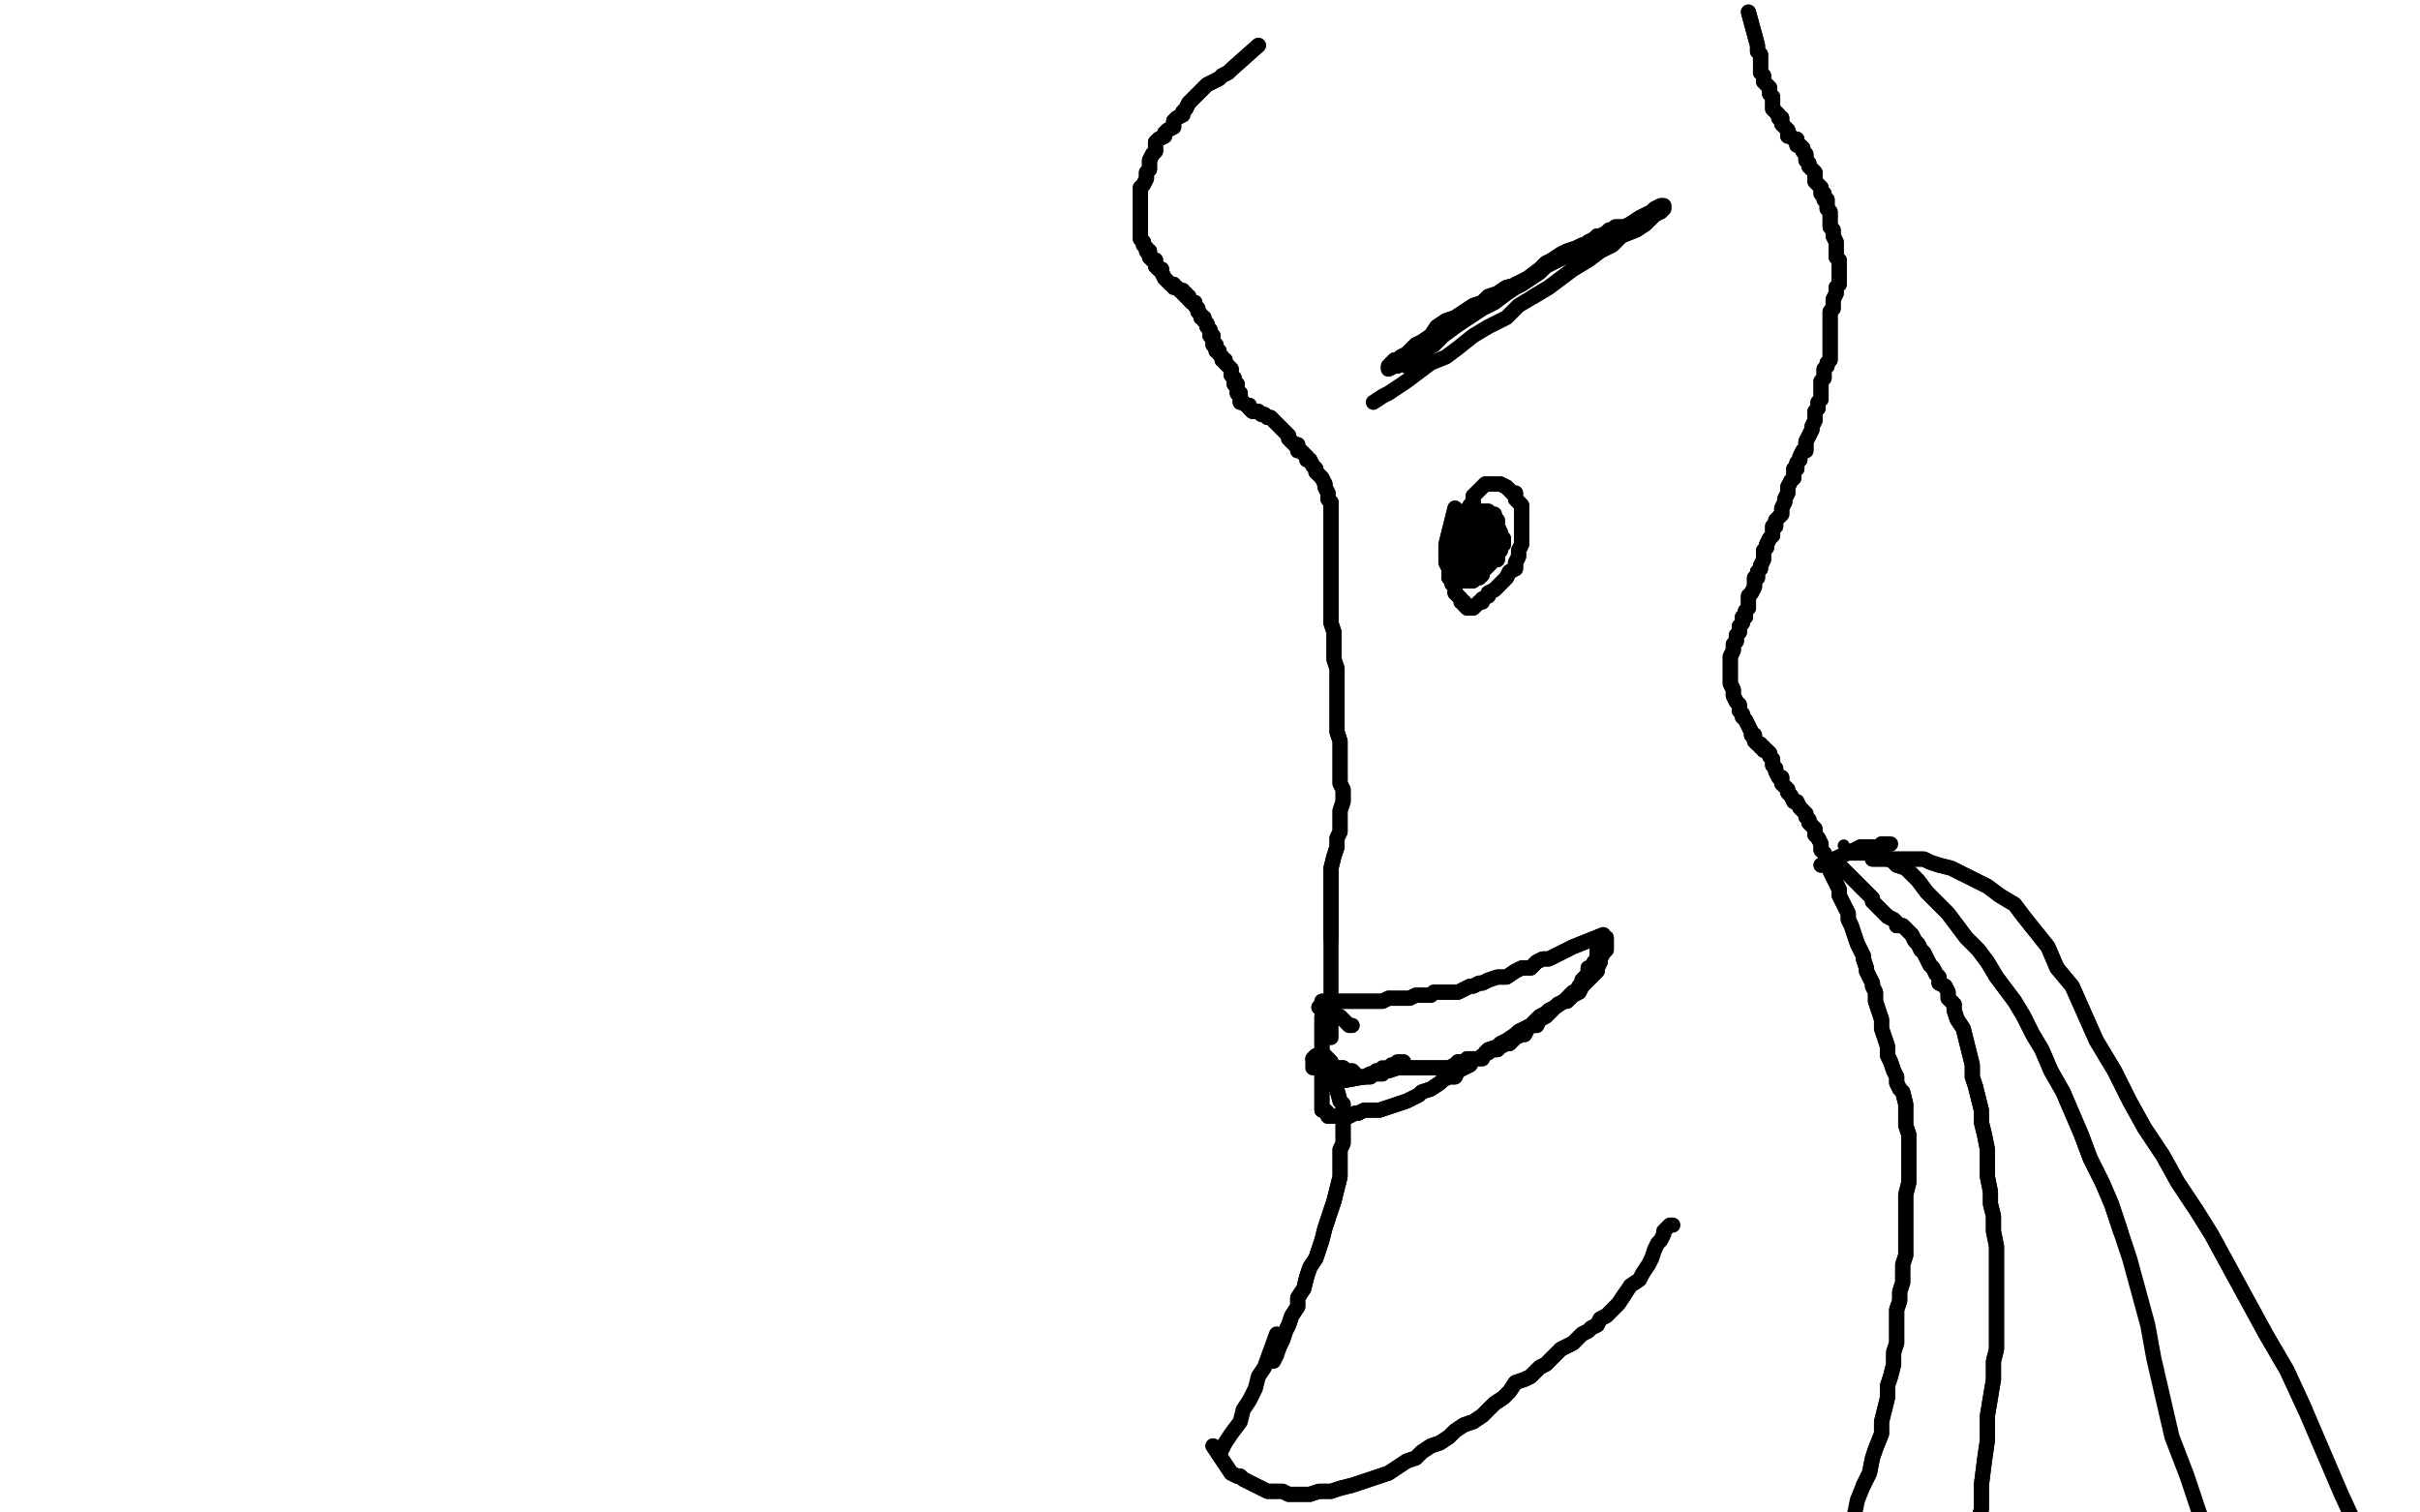 <?xml version="1.0" standalone="no"?>
<!DOCTYPE svg PUBLIC "-//W3C//DTD SVG 1.1//EN"
"http://www.w3.org/Graphics/SVG/1.1/DTD/svg11.dtd">

<svg width="800" height="500" version="1.1" xmlns="http://www.w3.org/2000/svg" xmlns:xlink="http://www.w3.org/1999/xlink" style="stroke-antialiasing: false"><desc>This SVG has been created on https://colorillo.com/</desc><rect x='0' y='0' width='800' height='500' style='fill: rgb(255,255,255); stroke-width:0' /><polyline points="416,15 407,23 407,23 406,24 406,24 404,25 404,25 403,26 403,26 401,27 401,27 399,28 399,28 398,29 398,29 397,30 397,30 396,31 396,31 394,33 394,33 393,34 393,34 392,36 392,36 391,37 391,37 391,38 391,38 389,39 389,39 388,40 388,42 386,43 385,44 385,45 383,46 382,47 382,48 382,50 381,51 380,53 380,55 380,56 379,57 379,59 378,61 377,62 377,64 377,66 377,67 377,68 377,69 377,70 377,71 377,72 377,73 377,74 377,75 377,76 377,77 377,78 377,79 378,80 378,81 379,82 379,83 380,83 380,84 380,85 381,86 382,86 382,88 383,89 384,89 384,90 385,92 386,93 387,94 388,94 388,95 389,95 390,96 391,96 391,97 392,97 392,98 393,98 393,99 394,100 395,100 395,101 396,102 396,103 397,104 397,105 398,105 398,106 399,107 399,108 400,109 400,110 400,111 401,111 401,112 401,113 401,114 402,114 402,115 402,116 403,116 403,117 404,118 404,119 405,119 405,120 406,121 407,122 407,123 407,124 408,125 408,126 408,127 409,127 409,128 409,129 409,130 410,130 410,131 410,132 410,133 411,133 412,134 413,134 413,135 414,136 415,136 416,136 417,137 418,137 419,138 420,138 421,139 422,140 423,141 424,142 425,143 426,144 426,145 428,147 429,147 429,149 430,149 432,151 432,152 433,152 434,154 435,155 435,156 436,157 437,158 438,160 438,161 439,163 439,165 440,166 440,169 440,170 440,172 440,174 440,176 440,178 440,181 440,184 440,187 440,191 440,193 440,197 440,200 440,203 440,206 441,209 441,211 441,213 441,215 441,218 442,221 442,224 442,226 442,229 442,231 442,232 442,235 442,238 442,242 443,245 443,248 443,251 443,254 443,256 443,259 444,261 444,262 444,264 444,265 443,268 443,269 443,270 443,273 443,275 442,277 442,280 441,283 440,287 440,290 440,293 440,297 440,300 440,303 440,306 440,310" style="fill: none; stroke: #000000; stroke-width: 5; stroke-linejoin: round; stroke-linecap: round; stroke-antialiasing: false; stroke-antialias: 0; opacity: 1.0"/>
<polyline points="416,15 407,23 407,23 406,24 406,24 404,25 404,25 403,26 403,26 401,27 401,27 399,28 399,28 398,29 398,29 397,30 397,30 396,31 396,31 394,33 394,33 393,34 393,34 392,36 392,36 391,37 391,37 391,38 391,38 389,39 388,40 388,42 386,43 385,44 385,45 383,46 382,47 382,48 382,50 381,51 380,53 380,55 380,56 379,57 379,59 378,61 377,62 377,64 377,66 377,67 377,68 377,69 377,70 377,71 377,72 377,73 377,74 377,75 377,76 377,77 377,78 377,79 378,80 378,81 379,82 379,83 380,83 380,84 380,85 381,86 382,86 382,88 383,89 384,89 384,90 385,92 386,93 387,94 388,94 388,95 389,95 390,96 391,96 391,97 392,97 392,98 393,98 393,99 394,100 395,100 395,101 396,102 396,103 397,104 397,105 398,105 398,106 399,107 399,108 400,109 400,110 400,111 401,111 401,112 401,113 401,114 402,114 402,115 402,116 403,116 403,117 404,118 404,119 405,119 405,120 406,121 407,122 407,123 407,124 408,125 408,126 408,127 409,127 409,128 409,129 409,130 410,130 410,131 410,132 410,133 411,133 412,134 413,134 413,135 414,136 415,136 416,136 417,137 418,137 419,138 420,138 421,139 422,140 423,141 424,142 425,143 426,144 426,145 428,147 429,147 429,149 430,149 432,151 432,152 433,152 434,154 435,155 435,156 436,157 437,158 438,160 438,161 439,163 439,165 440,166 440,169 440,170 440,172 440,174 440,176 440,178 440,181 440,184 440,187 440,191 440,193 440,197 440,200 440,203 440,206 441,209 441,211 441,213 441,215 441,218 442,221 442,224 442,226 442,229 442,231 442,232 442,235 442,238 442,242 443,245 443,248 443,251 443,254 443,256 443,259 444,261 444,262 444,264 444,265 443,268 443,269 443,270 443,273 443,275 442,277 442,280 441,283 440,287 440,290 440,293 440,297 440,300 440,303 440,306 440,310 440,313 440,317 440,320 440,323 440,326 440,330 440,333 440,336 440,339 440,343" style="fill: none; stroke: #000000; stroke-width: 5; stroke-linejoin: round; stroke-linecap: round; stroke-antialiasing: false; stroke-antialias: 0; opacity: 1.0"/>
<polyline points="440,353 443,364 443,364 444,365 444,365 444,367 444,367 444,369 444,369 444,371 444,371 444,373 444,373 444,375 444,375 444,378 444,378 443,380 443,380 443,382 443,382 443,385 443,385 443,389 443,389 442,393 442,393 441,397 441,397 440,400 440,400 439,403 439,403 438,406 437,410 436,413 435,416 433,419 432,422 431,426 429,429 429,432 427,435 426,438 425,440 424,443 423,445" style="fill: none; stroke: #000000; stroke-width: 5; stroke-linejoin: round; stroke-linecap: round; stroke-antialiasing: false; stroke-antialias: 0; opacity: 1.0"/>
<polyline points="440,353 443,364 443,364 444,365 444,365 444,367 444,367 444,369 444,369 444,371 444,371 444,373 444,373 444,375 444,375 444,378 444,378 443,380 443,380 443,382 443,382 443,385 443,385 443,389 443,389 442,393 442,393 441,397 441,397 440,400 440,400 439,403 438,406 437,410 436,413 435,416 433,419 432,422 431,426 429,429 429,432 427,435 426,438 425,440 424,443 423,445 422,448 421,450" style="fill: none; stroke: #000000; stroke-width: 5; stroke-linejoin: round; stroke-linecap: round; stroke-antialiasing: false; stroke-antialias: 0; opacity: 1.0"/>
<polyline points="422,441 418,452 418,452 416,455 416,455 415,459 415,459 413,463 413,463 411,466 411,466 410,470 410,470 407,474 407,474 405,477 405,477 403,481 403,481" style="fill: none; stroke: #000000; stroke-width: 5; stroke-linejoin: round; stroke-linecap: round; stroke-antialiasing: false; stroke-antialias: 0; opacity: 1.0"/>
<polyline points="578,4 581,15 581,15 581,16 581,16 581,17 581,17 582,18 582,18 582,19 582,19 582,20 582,20 582,21 582,21 582,22 582,22 582,23 582,23 582,24 582,24 583,25 583,25 583,26 583,26 583,27 583,27 584,28 585,29 585,30 585,31 586,32 586,33 586,34 586,35 586,36 587,37 588,38 588,39 589,39 589,40 589,41 590,42 591,43 591,44 591,45 592,45 593,46 594,46 594,47 594,48 595,48 596,49 596,50 597,51 597,53 598,54 598,55 599,56 600,57 600,58 600,59 600,60 601,61 602,62 602,63 602,64 603,64 603,65 603,66 604,66 604,67 604,68 604,69 605,70 605,72 605,73 605,74 605,75 606,76 606,77 606,78 607,80 607,81 607,82 607,83 607,84 607,85 608,86 608,87 608,89 608,90 608,91 608,92 608,93 608,94 607,95 607,96 607,97 606,99 606,100 606,102 605,103 605,104 605,105 605,106 605,107 605,108 605,109 605,110 605,111 605,112 605,113 605,114 605,116 605,118 605,119 604,120 604,121 603,122 603,123 603,125 602,126 602,127 602,128 602,130 602,132 601,133 601,134 601,135 600,136 600,138 600,139 599,141 599,142 598,144 597,146 597,147 597,149 596,149 595,151 595,152 594,153 594,155 593,155 593,158 592,159 591,161 591,163 590,165 590,166 589,168 589,169 589,170 588,171 587,172 587,174 586,174 586,176 586,177 585,178 584,180 584,181 583,182 583,184 583,185 582,187 582,188 581,189 581,191 580,191 580,192 580,193 580,194 579,196 578,197 578,199 578,201 577,202 577,204 576,204 576,206 575,207 575,208 575,209 574,210 574,212 573,213 573,214 573,215 572,217 572,218 572,221 572,223 572,224 572,225 572,226 573,228 573,229 573,230 574,232 575,233 575,234 575,235 576,236 576,237 577,238 578,240 579,242 579,243 580,243 580,244 580,245 581,246 582,246 582,247 583,247 583,248 584,248 585,249 585,250 586,251 586,252 586,253 587,254 587,255 588,257 589,257 589,258 589,259 590,260 591,261 591,262 592,263 593,265 594,265 595,267 596,268 597,269 597,270 598,271 598,272 599,273 600,274 600,276 601,277 602,279 602,280 602,281 603,282 604,284 605,284 605,287 605,288 606,290 607,292 608,294 608,296 609,298 610,300 611,302 611,304 612,306 613,309 614,312 615,314 616,316 616,317 617,320 617,321 618,323 619,325 619,326 620,328 620,331 621,334 622,337 622,340 623,343 624,346 624,349 625,351 626,354 627,356 627,358 628,360 629,361 630,365 630,369 630,372 631,375 631,378 631,382 631,385 631,389 631,391 630,395 630,399 630,402 630,405 630,409 630,412 630,415 629,418 629,422 629,424 628,427 628,430 627,433 627,437 627,440 627,444 626,447 626,451 625,455 624,458 624,462 623,466 622,470 622,474 620,479 619,482 618,487 616,491" style="fill: none; stroke: #000000; stroke-width: 5; stroke-linejoin: round; stroke-linecap: round; stroke-antialiasing: false; stroke-antialias: 0; opacity: 1.0"/>
<polyline points="578,4 581,15 581,15 581,16 581,16 581,17 581,17 582,18 582,18 582,19 582,19 582,20 582,20 582,21 582,21 582,22 582,22 582,23 582,23 582,24 582,24 583,25 583,25 583,26 583,26 583,27 584,28 585,29 585,30 585,31 586,32 586,33 586,34 586,35 586,36 587,37 588,38 588,39 589,39 589,40 589,41 590,42 591,43 591,44 591,45 592,45 593,46 594,46 594,47 594,48 595,48 596,49 596,50 597,51 597,53 598,54 598,55 599,56 600,57 600,58 600,59 600,60 601,61 602,62 602,63 602,64 603,64 603,65 603,66 604,66 604,67 604,68 604,69 605,70 605,72 605,73 605,74 605,75 606,76 606,77 606,78 607,80 607,81 607,82 607,83 607,84 607,85 608,86 608,87 608,89 608,90 608,91 608,92 608,93 608,94 607,95 607,96 607,97 606,99 606,100 606,102 605,103 605,104 605,105 605,106 605,107 605,108 605,109 605,110 605,111 605,112 605,113 605,114 605,116 605,118 605,119 604,120 604,121 603,122 603,123 603,125 602,126 602,127 602,128 602,130 602,132 601,133 601,134 601,135 600,136 600,138 600,139 599,141 599,142 598,144 597,146 597,147 597,149 596,149 595,151 595,152 594,153 594,155 593,155 593,158 592,159 591,161 591,163 590,165 590,166 589,168 589,169 589,170 588,171 587,172 587,174 586,174 586,176 586,177 585,178 584,180 584,181 583,182 583,184 583,185 582,187 582,188 581,189 581,191 580,191 580,192 580,193 580,194 579,196 578,197 578,199 578,201 577,202 577,204 576,204 576,206 575,207 575,208 575,209 574,210 574,212 573,213 573,214 573,215 572,217 572,218 572,221 572,223 572,224 572,225 572,226 573,228 573,229 573,230 574,232 575,233 575,234 575,235 576,236 576,237 577,238 578,240 579,242 579,243 580,243 580,244 580,245 581,246 582,246 582,247 583,247 583,248 584,248 585,249 585,250 586,251 586,252 586,253 587,254 587,255 588,257 589,257 589,258 589,259 590,260 591,261 591,262 592,263 593,265 594,265 595,267 596,268 597,269 597,270 598,271 598,272 599,273 600,274 600,276 601,277 602,279 602,280 602,281 603,282 604,284 605,284 605,287 605,288 606,290 607,292 608,294 608,296 609,298 610,300 611,302 611,304 612,306 613,309 614,312 615,314 616,316 616,317 617,320 617,321 618,323 619,325 619,326 620,328 620,331 621,334 622,337 622,340 623,343 624,346 624,349 625,351 626,354 627,356 627,358 628,360 629,361 630,365 630,369 630,372 631,375 631,378 631,382 631,385 631,389 631,391 630,395 630,399 630,402 630,405 630,409 630,412 630,415 629,418 629,422 629,424 628,427 628,430 627,433 627,437 627,440 627,444 626,447 626,451 625,455 624,458 624,462 623,466 622,470 622,474 620,479 619,482 618,487 616,491 614,496 613,501 611,507 609,512 607,518" style="fill: none; stroke: #000000; stroke-width: 5; stroke-linejoin: round; stroke-linecap: round; stroke-antialiasing: false; stroke-antialias: 0; opacity: 1.0"/>
<circle cx="609.5" cy="279.5" r="2" style="fill: #000000; stroke-antialiasing: false; stroke-antialias: 0; opacity: 1.0"/>
<polyline points="602,286 613,281 613,281 615,280 615,280 616,280 616,280 617,280 617,280 618,280 618,280 619,280 619,280 620,280 620,280 621,280 621,280 622,279 622,279 623,279 623,279" style="fill: none; stroke: #000000; stroke-width: 5; stroke-linejoin: round; stroke-linecap: round; stroke-antialiasing: false; stroke-antialias: 0; opacity: 1.0"/>
<polyline points="602,286 613,281 613,281 615,280 615,280 616,280 616,280 617,280 617,280 618,280 618,280 619,280 619,280 620,280 620,280 621,280 621,280 622,279 622,279 623,279 624,279 625,279" style="fill: none; stroke: #000000; stroke-width: 5; stroke-linejoin: round; stroke-linecap: round; stroke-antialiasing: false; stroke-antialias: 0; opacity: 1.0"/>
<polyline points="608,286 616,294 616,294 617,295 617,295 618,296 618,296 619,297 619,297 619,298 619,298 620,299 620,299 621,300 621,300 622,301 622,301 623,302 623,302 624,303 624,303 626,304 626,304 627,305 627,305 627,306 627,306 629,306 630,307 631,308 632,309 633,311 634,312 635,314 636,315 637,317 638,319 639,320 640,322 641,323 641,325 643,326 644,328 644,330 646,332 646,334 647,337 649,340 650,344 651,348 652,352 652,356 653,359 654,363 655,367 655,371 656,375 657,380 657,384 657,389 658,394 658,398 659,402 659,407 660,412 660,416 660,421 660,426 660,431 660,435 660,441 660,446 659,450 659,456 658,462 657,468 657,476 656,483 655,491 655,499 653,506 652,513 651,521 649,528 648,535" style="fill: none; stroke: #000000; stroke-width: 5; stroke-linejoin: round; stroke-linecap: round; stroke-antialiasing: false; stroke-antialias: 0; opacity: 1.0"/>
<polyline points="608,286 616,294 616,294 617,295 617,295 618,296 618,296 619,297 619,297 619,298 619,298 620,299 620,299 621,300 621,300 622,301 622,301 623,302 623,302 624,303 624,303 626,304 626,304 627,305 627,305 627,306 629,306 630,307 631,308 632,309 633,311 634,312 635,314 636,315 637,317 638,319 639,320 640,322 641,323 641,325 643,326 644,328 644,330 646,332 646,334 647,337 649,340 650,344 651,348 652,352 652,356 653,359 654,363 655,367 655,371 656,375 657,380 657,384 657,389 658,394 658,398 659,402 659,407 660,412 660,416 660,421 660,426 660,431 660,435 660,441 660,446 659,450 659,456 658,462 657,468 657,476 656,483 655,491 655,499 653,506 652,513 651,521 649,528 648,535" style="fill: none; stroke: #000000; stroke-width: 5; stroke-linejoin: round; stroke-linecap: round; stroke-antialiasing: false; stroke-antialias: 0; opacity: 1.0"/>
<polyline points="610,282 621,282 621,282 622,283 622,283 624,284 624,284 625,284 625,284 627,286 627,286 630,287 630,287 632,289 632,289 634,291 634,291 637,295 637,295 640,298 640,298 644,302 644,302 647,306 647,306 650,310 650,310 654,314 654,314 657,318 657,318 660,323 666,331 669,336 672,342 675,347 678,354 682,361 685,368 688,375 691,383 695,391 698,398 701,407" style="fill: none; stroke: #000000; stroke-width: 5; stroke-linejoin: round; stroke-linecap: round; stroke-antialiasing: false; stroke-antialias: 0; opacity: 1.0"/>
<polyline points="610,282 621,282 621,282 622,283 622,283 624,284 624,284 625,284 625,284 627,286 627,286 630,287 630,287 632,289 632,289 634,291 634,291 637,295 637,295 640,298 640,298 644,302 644,302 647,306 647,306 650,310 650,310 654,314 654,314 657,318 660,323 666,331 669,336 672,342 675,347 678,354 682,361 685,368 688,375 691,383 695,391 698,398 701,407 704,416 707,427 710,438 712,449 715,462 718,475 723,488 727,500 732,512" style="fill: none; stroke: #000000; stroke-width: 5; stroke-linejoin: round; stroke-linecap: round; stroke-antialiasing: false; stroke-antialias: 0; opacity: 1.0"/>
<polyline points="619,284 631,284 631,284 634,284 634,284 636,284 636,284 638,285 638,285 641,286 641,286 645,287 645,287 649,289 649,289 653,291 653,291 657,293 657,293 661,296 661,296 666,299 666,299 669,303 669,303 673,308 673,308 677,313 677,313 680,320 680,320 685,326 689,335 693,344 699,354 704,364 709,373 715,382 720,391 726,400 731,408 737,419 743,430 749,441 756,453 762,466" style="fill: none; stroke: #000000; stroke-width: 5; stroke-linejoin: round; stroke-linecap: round; stroke-antialiasing: false; stroke-antialias: 0; opacity: 1.0"/>
<polyline points="619,284 631,284 631,284 634,284 634,284 636,284 636,284 638,285 638,285 641,286 641,286 645,287 645,287 649,289 649,289 653,291 653,291 657,293 657,293 661,296 661,296 666,299 666,299 669,303 669,303 673,308 673,308 677,313 677,313 680,320 685,326 689,335 693,344 699,354 704,364 709,373 715,382 720,391 726,400 731,408 737,419 743,430 749,441 756,453 762,466 768,480 774,494 780,507" style="fill: none; stroke: #000000; stroke-width: 5; stroke-linejoin: round; stroke-linecap: round; stroke-antialiasing: false; stroke-antialias: 0; opacity: 1.0"/>
<polyline points="440,358 451,356 451,356 453,355 453,355 454,355 454,355 457,355 457,355 458,354 458,354 459,354 459,354 462,353 462,353 463,353 463,353 465,353 465,353 466,353 466,353 467,353 467,353 468,353 468,353 469,353 469,353 470,353 470,353 471,353 472,353 473,353 475,353 476,353 478,353 479,353 481,352 482,351 484,351 485,350 486,350 487,350 489,350 490,349 492,348 493,347 495,347 496,346 498,345 499,345 500,344 501,343 503,342 504,342 505,340 506,339 508,339 509,337 511,336 513,334 514,333 517,331 518,331 520,329 522,328 523,326 524,325 525,324 526,323 528,321 528,320 529,318 529,317 530,315 531,314 531,313 531,312 531,311 531,310 531,311 531,312 530,312 529,313 528,314 528,315 528,317 527,318 526,320 525,320 525,322 524,323 523,324 523,325 522,326 521,328 520,328 519,329 518,330 517,331 515,332 514,333 512,334 511,335 509,336 508,337 506,339 504,340 502,341 501,342 498,344 496,345 495,346 492,347 491,348 490,350 487,350 486,352 484,353 482,354 481,356 479,356 477,357 476,358 473,360 470,361 469,362 467,363 465,364 462,365 459,366 456,367 454,367 453,367 451,367 449,368 448,368 446,369 445,369 444,369 443,369 442,369 441,369 440,369 439,369 439,368 438,367 437,367 437,365 437,364 437,363 437,361 437,359 437,358 437,356 437,354 437,353 437,352 436,351 436,350 435,349 434,350" style="fill: none; stroke: #000000; stroke-width: 5; stroke-linejoin: round; stroke-linecap: round; stroke-antialiasing: false; stroke-antialias: 0; opacity: 1.0"/>
<polyline points="440,358 451,356 451,356 453,355 453,355 454,355 454,355 457,355 457,355 458,354 458,354 459,354 459,354 462,353 462,353 463,353 463,353 465,353 465,353 466,353 466,353 467,353 467,353 468,353 468,353 469,353 469,353 470,353 471,353 472,353 473,353 475,353 476,353 478,353 479,353 481,352 482,351 484,351 485,350 486,350 487,350 489,350 490,349 492,348 493,347 495,347 496,346 498,345 499,345 500,344 501,343 503,342 504,342 505,340 506,339 508,339 509,337 511,336 513,334 514,333 517,331 518,331 520,329 522,328 523,326 524,325 525,324 526,323 528,321 528,320 529,318 529,317 530,315 531,314 531,313 531,312 531,311 531,310 531,311 531,312 530,312 529,313 528,314 528,315 528,317 527,318 526,320 525,320 525,322 524,323 523,324 523,325 522,326 521,328 520,328 519,329 518,330 517,331 515,332 514,333 512,334 511,335 509,336 508,337 506,339 504,340 502,341 501,342 498,344 496,345 495,346 492,347 491,348 490,350 487,350 486,352 484,353 482,354 481,356 479,356 477,357 476,358 473,360 470,361 469,362 467,363 465,364 462,365 459,366 456,367 454,367 453,367 451,367 449,368 448,368 446,369 445,369 444,369 443,369 442,369 441,369 440,369 439,369 439,368 438,367 437,367 437,365 437,364 437,363 437,361 437,359 437,358 437,356 437,354 437,353 437,352 436,351 436,350 435,349 434,350 434,351 434,352 434,353 434,352 435,352 435,351 436,350" style="fill: none; stroke: #000000; stroke-width: 5; stroke-linejoin: round; stroke-linecap: round; stroke-antialiasing: false; stroke-antialias: 0; opacity: 1.0"/>
<polyline points="530,309 520,313 520,313 518,314 518,314 516,315 516,315 514,316 514,316 512,317 512,317 510,317 510,317 508,318 508,318 506,320 506,320 503,320 503,320 501,321 501,321 498,323 498,323 495,323 495,323 492,324 492,324 490,325 490,325 489,325 489,325 487,326 486,326 484,327 482,328 480,328 478,328 476,328 474,328 473,329 471,329 470,329 468,329 466,330 464,330 462,330 459,330 457,331 455,331 454,331 452,331 450,331 449,331 447,331 446,331 444,331 443,331 441,331 440,331 439,331 438,331 437,331 437,332 436,333 437,334 438,334 439,334 440,335 442,336" style="fill: none; stroke: #000000; stroke-width: 5; stroke-linejoin: round; stroke-linecap: round; stroke-antialiasing: false; stroke-antialias: 0; opacity: 1.0"/>
<polyline points="530,309 520,313 520,313 518,314 518,314 516,315 516,315 514,316 514,316 512,317 512,317 510,317 510,317 508,318 508,318 506,320 506,320 503,320 503,320 501,321 501,321 498,323 498,323 495,323 495,323 492,324 492,324 490,325 490,325 489,325 487,326 486,326 484,327 482,328 480,328 478,328 476,328 474,328 473,329 471,329 470,329 468,329 466,330 464,330 462,330 459,330 457,331 455,331 454,331 452,331 450,331 449,331 447,331 446,331 444,331 443,331 441,331 440,331 439,331 438,331 437,331 437,332 436,333 437,334 438,334 439,334 440,335 442,336 443,336 444,337 446,339 447,339" style="fill: none; stroke: #000000; stroke-width: 5; stroke-linejoin: round; stroke-linecap: round; stroke-antialiasing: false; stroke-antialias: 0; opacity: 1.0"/>
<polyline points="437,336 437,347 437,347 437,348 437,348 438,349 438,349 439,350 439,350 440,351 440,351 440,352 440,352 440,353 440,353 441,353 441,353 442,353 442,353 443,353 443,353 444,353 444,353 445,354 445,354 446,354 446,354 447,354 448,355 448,356 449,356 450,356 451,356 452,356 453,356 454,355 455,354 456,354" style="fill: none; stroke: #000000; stroke-width: 5; stroke-linejoin: round; stroke-linecap: round; stroke-antialiasing: false; stroke-antialias: 0; opacity: 1.0"/>
<polyline points="437,336 437,347 437,347 437,348 437,348 438,349 438,349 439,350 439,350 440,351 440,351 440,352 440,352 440,353 440,353 441,353 441,353 442,353 442,353 443,353 443,353 444,353 444,353 445,354 445,354 446,354 447,354 448,355 448,356 449,356 450,356 451,356 452,356 453,356 454,355 455,354 456,354 457,353 458,353 459,353 460,352 461,352 462,351 464,351" style="fill: none; stroke: #000000; stroke-width: 5; stroke-linejoin: round; stroke-linecap: round; stroke-antialiasing: false; stroke-antialias: 0; opacity: 1.0"/>
<polyline points="401,478 407,487 407,487 409,488 409,488 410,488 410,488 411,489 411,489 413,490 413,490 415,491 415,491 417,492 417,492 419,493 419,493 421,493 421,493 424,493 424,493 426,494 426,494 428,494 428,494 430,494 430,494 433,494 436,493 440,493 443,492 447,491 450,490 453,489 456,488 459,487 462,485 465,483 468,482 470,480 473,478 476,477 479,475 481,473 484,471 487,470 490,468 492,466 494,464 497,462 499,460 501,457 504,456 506,455 509,452 511,451 513,449 516,446 518,445 520,444 522,442 523,441 525,440 526,439 528,438 529,436 531,435 533,433 535,431 537,428" style="fill: none; stroke: #000000; stroke-width: 5; stroke-linejoin: round; stroke-linecap: round; stroke-antialiasing: false; stroke-antialias: 0; opacity: 1.0"/>
<polyline points="401,478 407,487 407,487 409,488 409,488 410,488 410,488 411,489 411,489 413,490 413,490 415,491 415,491 417,492 417,492 419,493 419,493 421,493 421,493 424,493 424,493 426,494 426,494 428,494 428,494 430,494 433,494 436,493 440,493 443,492 447,491 450,490 453,489 456,488 459,487 462,485 465,483 468,482 470,480 473,478 476,477 479,475 481,473 484,471 487,470 490,468 492,466 494,464 497,462 499,460 501,457 504,456 506,455 509,452 511,451 513,449 516,446 518,445 520,444 522,442 523,441 525,440 526,439 528,438 529,436 531,435 533,433 535,431 537,428 539,425 542,423 543,421 545,418 546,416 547,413 548,411 549,410 550,408 550,407 551,406 552,405 553,405" style="fill: none; stroke: #000000; stroke-width: 5; stroke-linejoin: round; stroke-linecap: round; stroke-antialiasing: false; stroke-antialias: 0; opacity: 1.0"/>
<polyline points="481,168 478,180 478,180 478,181 478,181 478,182 478,182 478,185 478,185 478,186 478,186 479,188 479,188 479,189 479,189 479,190 479,190 479,191 479,191 480,192 480,192 480,193 480,193 481,194 481,194 481,195 481,195 481,196 481,196 482,197 483,198 483,199 484,199 484,200 485,201 486,201 487,201 488,200 489,199 490,199 490,198 492,197 492,196 494,195 495,194 496,193 497,192 498,191 499,189 501,188 501,186 502,184 502,182 503,180 503,178 503,176 503,174 503,172 503,171 503,169 503,167 502,166 501,165 501,163 500,163 499,162 498,161 496,160 495,160 494,160 493,160 492,160 491,160 490,161 489,162 488,163 487,164 487,165 487,166 486,167 485,169 484,169 484,171 483,171 483,172 482,174 481,174 481,176 481,177 481,178 481,180 481,181 481,182 481,183 481,185 481,186 481,187 481,188 482,189 482,190 483,190 483,191 484,191 484,192 485,192 486,192 487,192 487,191 488,191 489,191 490,190 490,188 491,188 492,186 492,185 492,183 493,181 494,180 494,178 495,176 495,174 495,173 495,172 494,171 494,170 493,170 492,169 491,169 490,169 490,170 489,171 488,171 487,172 487,173 486,174 485,175 485,177 485,178 485,180 484,180 485,182 485,183 485,184 486,185 487,186 487,187 488,187 489,188 490,188 491,188 492,187 493,186 494,185 495,185 495,183 496,182 496,180 497,180 497,178 496,177 496,176 495,174 495,173 493,173 492,173 491,174 490,174 489,175 488,177 487,178 487,180 486,182 486,183 486,185 485,186 485,187 486,188 487,188 487,187 488,187 488,185 489,185 490,183 490,182 491,181 492,180 492,178 492,177 492,175 492,174 492,173 492,172 491,171 490,171 490,172 489,173 488,174 487,174 487,176 487,177 487,178" style="fill: none; stroke: #000000; stroke-width: 5; stroke-linejoin: round; stroke-linecap: round; stroke-antialiasing: false; stroke-antialias: 0; opacity: 1.0"/>
<polyline points="481,168 478,180 478,180 478,181 478,181 478,182 478,182 478,185 478,185 478,186 478,186 479,188 479,188 479,189 479,189 479,190 479,190 479,191 479,191 480,192 480,192 480,193 480,193 481,194 481,194 481,195 481,195 481,196 482,197 483,198 483,199 484,199 484,200 485,201 486,201 487,201 488,200 489,199 490,199 490,198 492,197 492,196 494,195 495,194 496,193 497,192 498,191 499,189 501,188 501,186 502,184 502,182 503,180 503,178 503,176 503,174 503,172 503,171 503,169 503,167 502,166 501,165 501,163 500,163 499,162 498,161 496,160 495,160 494,160 493,160 492,160 491,160 490,161 489,162 488,163 487,164 487,165 487,166 486,167 485,169 484,169 484,171 483,171 483,172 482,174 481,174 481,176 481,177 481,178 481,180 481,181 481,182 481,183 481,185 481,186 481,187 481,188 482,189 482,190 483,190 483,191 484,191 484,192 485,192 486,192 487,192 487,191 488,191 489,191 490,190 490,188 491,188 492,186 492,185 492,183 493,181 494,180 494,178 495,176 495,174 495,173 495,172 494,171 494,170 493,170 492,169 491,169 490,169 490,170 489,171 488,171 487,172 487,173 486,174 485,175 485,177 485,178 485,180 484,180 485,182 485,183 485,184 486,185 487,186 487,187 488,187 489,188 490,188 491,188 492,187 493,186 494,185 495,185 495,183 496,182 496,180 497,180 497,178 496,177 496,176 495,174 495,173 493,173 492,173 491,174 490,174 489,175 488,177 487,178 487,180 486,182 486,183 486,185 485,186 485,187 486,188 487,188 487,187 488,187 488,185 489,185 490,183 490,182 491,181 492,180 492,178 492,177 492,175 492,174 492,173 492,172 491,171 490,171 490,172 489,173 488,174 487,174 487,176 487,177 487,178 487,180 487,181 487,182 488,182 489,183" style="fill: none; stroke: #000000; stroke-width: 5; stroke-linejoin: round; stroke-linecap: round; stroke-antialiasing: false; stroke-antialias: 0; opacity: 1.0"/>
<polyline points="465,121 476,112 476,112 478,110 478,110 480,108 480,108 482,107 482,107 485,105 485,105 488,103 488,103 491,100 491,100 495,99 495,99 498,97 498,97 501,95 501,95 503,94 503,94 506,92 506,92 509,89 509,89 511,87 511,87 513,86 516,84 518,83 521,82 523,81 524,81 525,80 527,79 528,78 529,78 531,77 532,76 533,76 534,76 534,75 535,75 536,75 535,76 534,76 533,77 532,78 531,78 530,78 529,79 528,80 526,81 524,81 523,83 520,83 518,84 515,86 512,87 509,90 506,92 502,94 498,95 495,97 492,98 490,100 487,101 484,103 481,105 478,106 475,108 473,111 470,113 468,114 466,116 465,117 463,118 462,119 461,119 460,120 459,121 459,122 461,121 462,121 463,120 465,119 467,119 468,117 470,116 472,115 474,114 477,111 481,108 484,106 487,104 490,102 494,100 498,97 501,94 505,92 509,89 513,87 517,85 521,83 524,81 528,79 531,78 535,76 539,74 542,72 544,71 546,70 547,69 549,68 550,68 550,69 549,70 547,71 546,72 544,74 541,76 536,78 533,81 529,83 525,86 520,89 516,92 512,95 507,98" style="fill: none; stroke: #000000; stroke-width: 5; stroke-linejoin: round; stroke-linecap: round; stroke-antialiasing: false; stroke-antialias: 0; opacity: 1.0"/>
<polyline points="465,121 476,112 476,112 478,110 478,110 480,108 480,108 482,107 482,107 485,105 485,105 488,103 488,103 491,100 491,100 495,99 495,99 498,97 498,97 501,95 501,95 503,94 503,94 506,92 506,92 509,89 509,89 511,87 513,86 516,84 518,83 521,82 523,81 524,81 525,80 527,79 528,78 529,78 531,77 532,76 533,76 534,76 534,75 535,75 536,75 535,76 534,76 533,77 532,78 531,78 530,78 529,79 528,80 526,81 524,81 523,83 520,83 518,84 515,86 512,87 509,90 506,92 502,94 498,95 495,97 492,98 490,100 487,101 484,103 481,105 478,106 475,108 473,111 470,113 468,114 466,116 465,117 463,118 462,119 461,119 460,120 459,121 459,122 461,121 462,121 463,120 465,119 467,119 468,117 470,116 472,115 474,114 477,111 481,108 484,106 487,104 490,102 494,100 498,97 501,94 505,92 509,89 513,87 517,85 521,83 524,81 528,79 531,78 535,76 539,74 542,72 544,71 546,70 547,69 549,68 550,68 550,69 549,70 547,71 546,72 544,74 541,76 536,78 533,81 529,83 525,86 520,89 516,92 512,95 507,98 502,101 498,105 492,108 487,111 482,115 478,118 473,120 469,123 465,126 462,128 459,130 457,131 454,133" style="fill: none; stroke: #000000; stroke-width: 5; stroke-linejoin: round; stroke-linecap: round; stroke-antialiasing: false; stroke-antialias: 0; opacity: 1.0"/>
</svg>
